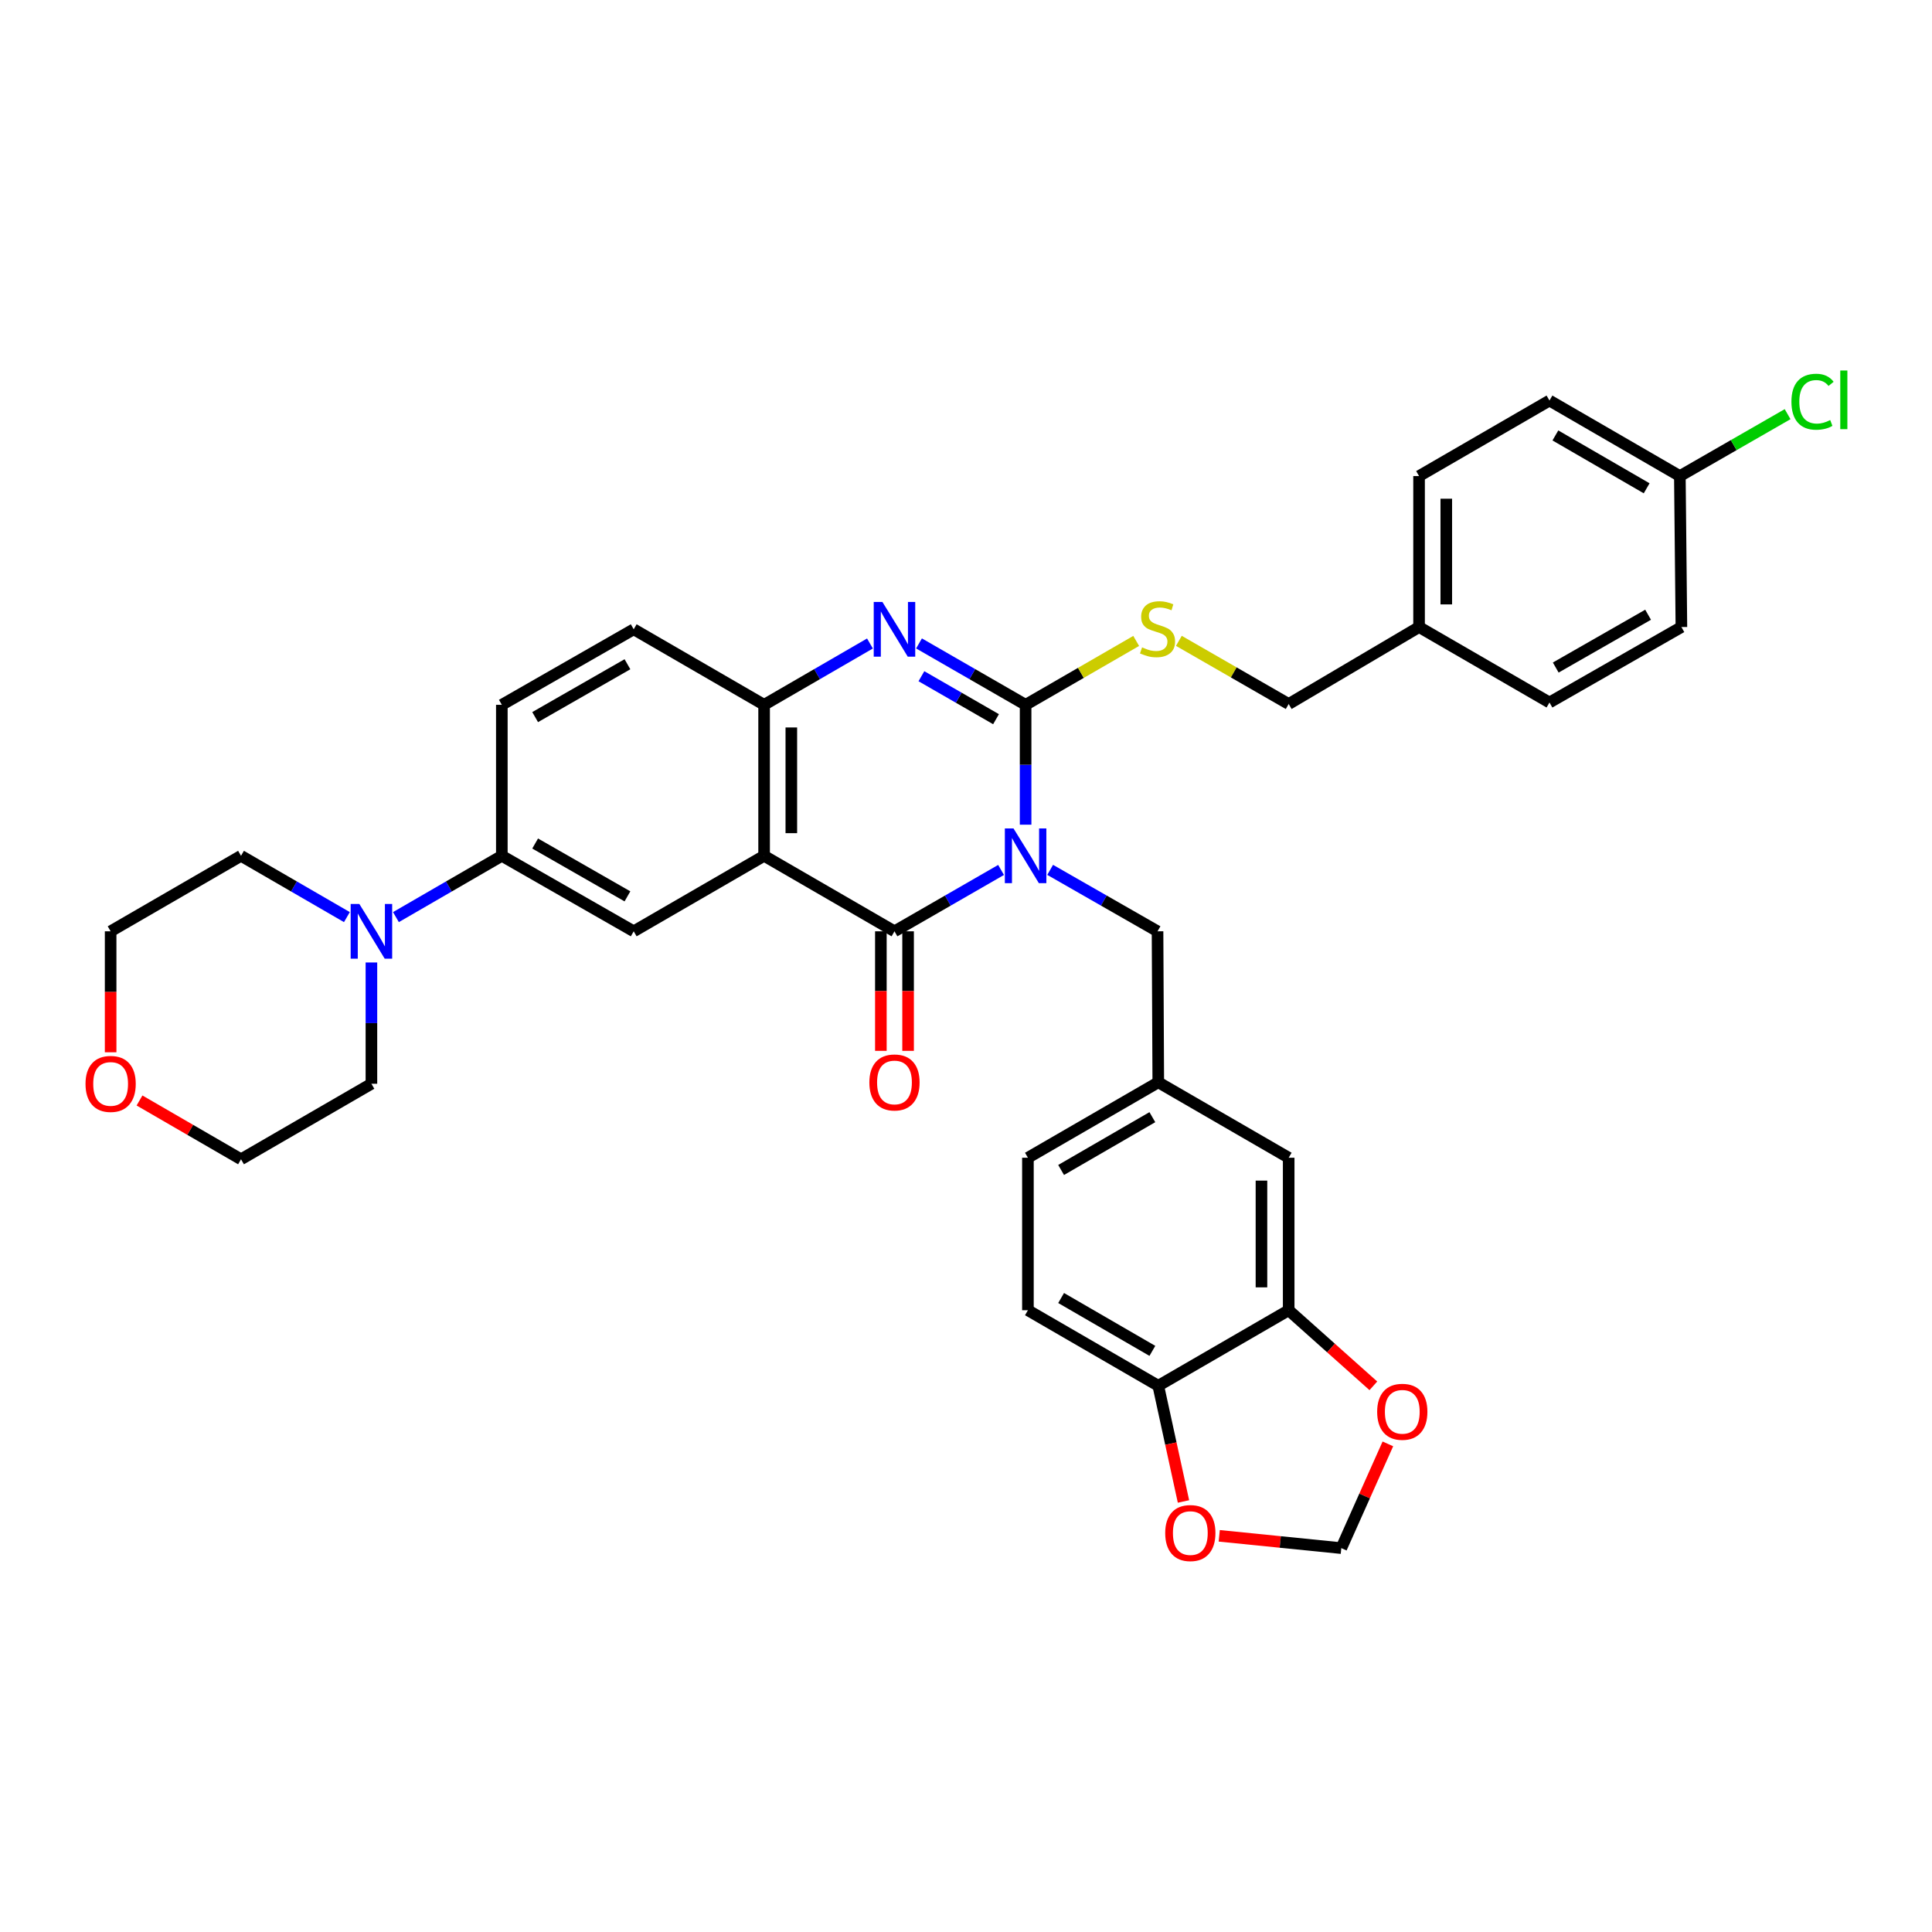 <?xml version='1.0' encoding='iso-8859-1'?>
<svg version='1.1' baseProfile='full'
              xmlns='http://www.w3.org/2000/svg'
                      xmlns:rdkit='http://www.rdkit.org/xml'
                      xmlns:xlink='http://www.w3.org/1999/xlink'
                  xml:space='preserve'
width='1000px' height='1000px' viewBox='0 0 1000 1000'>
<!-- END OF HEADER -->
<rect style='opacity:1.0;fill:#FFFFFF;stroke:none' width='1000' height='1000' x='0' y='0'> </rect>
<path class='bond-0' d='M 530.853,426.854 L 530.853,395.833' style='fill:none;fill-rule:evenodd;stroke:#0000FF;stroke-width:6px;stroke-linecap:butt;stroke-linejoin:miter;stroke-opacity:1' />
<path class='bond-0' d='M 530.853,395.833 L 530.853,364.811' style='fill:none;fill-rule:evenodd;stroke:#000000;stroke-width:6px;stroke-linecap:butt;stroke-linejoin:miter;stroke-opacity:1' />
<path class='bond-1' d='M 518.155,450.279 L 490.568,466.161' style='fill:none;fill-rule:evenodd;stroke:#0000FF;stroke-width:6px;stroke-linecap:butt;stroke-linejoin:miter;stroke-opacity:1' />
<path class='bond-1' d='M 490.568,466.161 L 462.981,482.043' style='fill:none;fill-rule:evenodd;stroke:#000000;stroke-width:6px;stroke-linecap:butt;stroke-linejoin:miter;stroke-opacity:1' />
<path class='bond-9' d='M 543.559,450.239 L 571.349,466.141' style='fill:none;fill-rule:evenodd;stroke:#0000FF;stroke-width:6px;stroke-linecap:butt;stroke-linejoin:miter;stroke-opacity:1' />
<path class='bond-9' d='M 571.349,466.141 L 599.139,482.043' style='fill:none;fill-rule:evenodd;stroke:#000000;stroke-width:6px;stroke-linecap:butt;stroke-linejoin:miter;stroke-opacity:1' />
<path class='bond-3' d='M 530.853,364.811 L 503.266,348.923' style='fill:none;fill-rule:evenodd;stroke:#000000;stroke-width:6px;stroke-linecap:butt;stroke-linejoin:miter;stroke-opacity:1' />
<path class='bond-3' d='M 503.266,348.923 L 475.679,333.035' style='fill:none;fill-rule:evenodd;stroke:#0000FF;stroke-width:6px;stroke-linecap:butt;stroke-linejoin:miter;stroke-opacity:1' />
<path class='bond-3' d='M 515.545,372.254 L 496.234,361.132' style='fill:none;fill-rule:evenodd;stroke:#000000;stroke-width:6px;stroke-linecap:butt;stroke-linejoin:miter;stroke-opacity:1' />
<path class='bond-3' d='M 496.234,361.132 L 476.923,350.01' style='fill:none;fill-rule:evenodd;stroke:#0000FF;stroke-width:6px;stroke-linecap:butt;stroke-linejoin:miter;stroke-opacity:1' />
<path class='bond-8' d='M 530.853,364.811 L 559.47,348.275' style='fill:none;fill-rule:evenodd;stroke:#000000;stroke-width:6px;stroke-linecap:butt;stroke-linejoin:miter;stroke-opacity:1' />
<path class='bond-8' d='M 559.47,348.275 L 588.087,331.739' style='fill:none;fill-rule:evenodd;stroke:#CCCC00;stroke-width:6px;stroke-linecap:butt;stroke-linejoin:miter;stroke-opacity:1' />
<path class='bond-2' d='M 462.981,482.043 L 395.501,442.968' style='fill:none;fill-rule:evenodd;stroke:#000000;stroke-width:6px;stroke-linecap:butt;stroke-linejoin:miter;stroke-opacity:1' />
<path class='bond-11' d='M 455.936,482.043 L 455.936,512.981' style='fill:none;fill-rule:evenodd;stroke:#000000;stroke-width:6px;stroke-linecap:butt;stroke-linejoin:miter;stroke-opacity:1' />
<path class='bond-11' d='M 455.936,512.981 L 455.936,543.918' style='fill:none;fill-rule:evenodd;stroke:#FF0000;stroke-width:6px;stroke-linecap:butt;stroke-linejoin:miter;stroke-opacity:1' />
<path class='bond-11' d='M 470.026,482.043 L 470.026,512.981' style='fill:none;fill-rule:evenodd;stroke:#000000;stroke-width:6px;stroke-linecap:butt;stroke-linejoin:miter;stroke-opacity:1' />
<path class='bond-11' d='M 470.026,512.981 L 470.026,543.918' style='fill:none;fill-rule:evenodd;stroke:#FF0000;stroke-width:6px;stroke-linecap:butt;stroke-linejoin:miter;stroke-opacity:1' />
<path class='bond-4' d='M 395.501,442.968 L 395.501,364.811' style='fill:none;fill-rule:evenodd;stroke:#000000;stroke-width:6px;stroke-linecap:butt;stroke-linejoin:miter;stroke-opacity:1' />
<path class='bond-4' d='M 409.59,431.245 L 409.59,376.535' style='fill:none;fill-rule:evenodd;stroke:#000000;stroke-width:6px;stroke-linecap:butt;stroke-linejoin:miter;stroke-opacity:1' />
<path class='bond-5' d='M 395.501,442.968 L 328.005,482.043' style='fill:none;fill-rule:evenodd;stroke:#000000;stroke-width:6px;stroke-linecap:butt;stroke-linejoin:miter;stroke-opacity:1' />
<path class='bond-35' d='M 450.291,333.072 L 422.896,348.942' style='fill:none;fill-rule:evenodd;stroke:#0000FF;stroke-width:6px;stroke-linecap:butt;stroke-linejoin:miter;stroke-opacity:1' />
<path class='bond-35' d='M 422.896,348.942 L 395.501,364.811' style='fill:none;fill-rule:evenodd;stroke:#000000;stroke-width:6px;stroke-linecap:butt;stroke-linejoin:miter;stroke-opacity:1' />
<path class='bond-18' d='M 395.501,364.811 L 328.005,325.721' style='fill:none;fill-rule:evenodd;stroke:#000000;stroke-width:6px;stroke-linecap:butt;stroke-linejoin:miter;stroke-opacity:1' />
<path class='bond-7' d='M 328.005,482.043 L 259.75,442.968' style='fill:none;fill-rule:evenodd;stroke:#000000;stroke-width:6px;stroke-linecap:butt;stroke-linejoin:miter;stroke-opacity:1' />
<path class='bond-7' d='M 324.766,463.954 L 276.988,436.602' style='fill:none;fill-rule:evenodd;stroke:#000000;stroke-width:6px;stroke-linecap:butt;stroke-linejoin:miter;stroke-opacity:1' />
<path class='bond-6' d='M 204.936,474.697 L 232.343,458.833' style='fill:none;fill-rule:evenodd;stroke:#0000FF;stroke-width:6px;stroke-linecap:butt;stroke-linejoin:miter;stroke-opacity:1' />
<path class='bond-6' d='M 232.343,458.833 L 259.75,442.968' style='fill:none;fill-rule:evenodd;stroke:#000000;stroke-width:6px;stroke-linecap:butt;stroke-linejoin:miter;stroke-opacity:1' />
<path class='bond-31' d='M 179.556,474.697 L 152.153,458.832' style='fill:none;fill-rule:evenodd;stroke:#0000FF;stroke-width:6px;stroke-linecap:butt;stroke-linejoin:miter;stroke-opacity:1' />
<path class='bond-31' d='M 152.153,458.832 L 124.75,442.968' style='fill:none;fill-rule:evenodd;stroke:#000000;stroke-width:6px;stroke-linecap:butt;stroke-linejoin:miter;stroke-opacity:1' />
<path class='bond-32' d='M 192.246,498.176 L 192.246,529.563' style='fill:none;fill-rule:evenodd;stroke:#0000FF;stroke-width:6px;stroke-linecap:butt;stroke-linejoin:miter;stroke-opacity:1' />
<path class='bond-32' d='M 192.246,529.563 L 192.246,560.951' style='fill:none;fill-rule:evenodd;stroke:#000000;stroke-width:6px;stroke-linecap:butt;stroke-linejoin:miter;stroke-opacity:1' />
<path class='bond-19' d='M 259.75,442.968 L 259.75,364.811' style='fill:none;fill-rule:evenodd;stroke:#000000;stroke-width:6px;stroke-linecap:butt;stroke-linejoin:miter;stroke-opacity:1' />
<path class='bond-22' d='M 610.177,331.702 L 638.598,348.049' style='fill:none;fill-rule:evenodd;stroke:#CCCC00;stroke-width:6px;stroke-linecap:butt;stroke-linejoin:miter;stroke-opacity:1' />
<path class='bond-22' d='M 638.598,348.049 L 667.019,364.397' style='fill:none;fill-rule:evenodd;stroke:#000000;stroke-width:6px;stroke-linecap:butt;stroke-linejoin:miter;stroke-opacity:1' />
<path class='bond-17' d='M 599.139,482.043 L 599.523,560.192' style='fill:none;fill-rule:evenodd;stroke:#000000;stroke-width:6px;stroke-linecap:butt;stroke-linejoin:miter;stroke-opacity:1' />
<path class='bond-10' d='M 667.019,678.175 L 667.019,599.243' style='fill:none;fill-rule:evenodd;stroke:#000000;stroke-width:6px;stroke-linecap:butt;stroke-linejoin:miter;stroke-opacity:1' />
<path class='bond-10' d='M 652.929,666.335 L 652.929,611.083' style='fill:none;fill-rule:evenodd;stroke:#000000;stroke-width:6px;stroke-linecap:butt;stroke-linejoin:miter;stroke-opacity:1' />
<path class='bond-13' d='M 667.019,678.175 L 688.933,697.735' style='fill:none;fill-rule:evenodd;stroke:#000000;stroke-width:6px;stroke-linecap:butt;stroke-linejoin:miter;stroke-opacity:1' />
<path class='bond-13' d='M 688.933,697.735 L 710.848,717.296' style='fill:none;fill-rule:evenodd;stroke:#FF0000;stroke-width:6px;stroke-linecap:butt;stroke-linejoin:miter;stroke-opacity:1' />
<path class='bond-36' d='M 667.019,678.175 L 599.523,717.265' style='fill:none;fill-rule:evenodd;stroke:#000000;stroke-width:6px;stroke-linecap:butt;stroke-linejoin:miter;stroke-opacity:1' />
<path class='bond-12' d='M 599.523,717.265 L 532.05,678.175' style='fill:none;fill-rule:evenodd;stroke:#000000;stroke-width:6px;stroke-linecap:butt;stroke-linejoin:miter;stroke-opacity:1' />
<path class='bond-12' d='M 596.465,699.21 L 549.234,671.847' style='fill:none;fill-rule:evenodd;stroke:#000000;stroke-width:6px;stroke-linecap:butt;stroke-linejoin:miter;stroke-opacity:1' />
<path class='bond-14' d='M 599.523,717.265 L 606.044,747.211' style='fill:none;fill-rule:evenodd;stroke:#000000;stroke-width:6px;stroke-linecap:butt;stroke-linejoin:miter;stroke-opacity:1' />
<path class='bond-14' d='M 606.044,747.211 L 612.566,777.157' style='fill:none;fill-rule:evenodd;stroke:#FF0000;stroke-width:6px;stroke-linecap:butt;stroke-linejoin:miter;stroke-opacity:1' />
<path class='bond-15' d='M 718.361,747.352 L 706.309,774.33' style='fill:none;fill-rule:evenodd;stroke:#FF0000;stroke-width:6px;stroke-linecap:butt;stroke-linejoin:miter;stroke-opacity:1' />
<path class='bond-15' d='M 706.309,774.33 L 694.258,801.308' style='fill:none;fill-rule:evenodd;stroke:#000000;stroke-width:6px;stroke-linecap:butt;stroke-linejoin:miter;stroke-opacity:1' />
<path class='bond-38' d='M 631.073,794.935 L 662.665,798.122' style='fill:none;fill-rule:evenodd;stroke:#FF0000;stroke-width:6px;stroke-linecap:butt;stroke-linejoin:miter;stroke-opacity:1' />
<path class='bond-38' d='M 662.665,798.122 L 694.258,801.308' style='fill:none;fill-rule:evenodd;stroke:#000000;stroke-width:6px;stroke-linecap:butt;stroke-linejoin:miter;stroke-opacity:1' />
<path class='bond-16' d='M 667.019,599.243 L 599.523,560.192' style='fill:none;fill-rule:evenodd;stroke:#000000;stroke-width:6px;stroke-linecap:butt;stroke-linejoin:miter;stroke-opacity:1' />
<path class='bond-23' d='M 599.523,560.192 L 532.05,599.243' style='fill:none;fill-rule:evenodd;stroke:#000000;stroke-width:6px;stroke-linecap:butt;stroke-linejoin:miter;stroke-opacity:1' />
<path class='bond-23' d='M 596.459,578.244 L 549.229,605.58' style='fill:none;fill-rule:evenodd;stroke:#000000;stroke-width:6px;stroke-linecap:butt;stroke-linejoin:miter;stroke-opacity:1' />
<path class='bond-37' d='M 328.005,325.721 L 259.75,364.811' style='fill:none;fill-rule:evenodd;stroke:#000000;stroke-width:6px;stroke-linecap:butt;stroke-linejoin:miter;stroke-opacity:1' />
<path class='bond-37' d='M 324.768,343.811 L 276.99,371.174' style='fill:none;fill-rule:evenodd;stroke:#000000;stroke-width:6px;stroke-linecap:butt;stroke-linejoin:miter;stroke-opacity:1' />
<path class='bond-20' d='M 72.212,569.61 L 98.481,584.826' style='fill:none;fill-rule:evenodd;stroke:#FF0000;stroke-width:6px;stroke-linecap:butt;stroke-linejoin:miter;stroke-opacity:1' />
<path class='bond-20' d='M 98.481,584.826 L 124.75,600.041' style='fill:none;fill-rule:evenodd;stroke:#000000;stroke-width:6px;stroke-linecap:butt;stroke-linejoin:miter;stroke-opacity:1' />
<path class='bond-40' d='M 57.262,544.658 L 57.262,513.351' style='fill:none;fill-rule:evenodd;stroke:#FF0000;stroke-width:6px;stroke-linecap:butt;stroke-linejoin:miter;stroke-opacity:1' />
<path class='bond-40' d='M 57.262,513.351 L 57.262,482.043' style='fill:none;fill-rule:evenodd;stroke:#000000;stroke-width:6px;stroke-linecap:butt;stroke-linejoin:miter;stroke-opacity:1' />
<path class='bond-21' d='M 532.05,678.175 L 532.05,599.243' style='fill:none;fill-rule:evenodd;stroke:#000000;stroke-width:6px;stroke-linecap:butt;stroke-linejoin:miter;stroke-opacity:1' />
<path class='bond-25' d='M 667.019,364.397 L 734.507,324.555' style='fill:none;fill-rule:evenodd;stroke:#000000;stroke-width:6px;stroke-linecap:butt;stroke-linejoin:miter;stroke-opacity:1' />
<path class='bond-24' d='M 869.491,246.414 L 802.003,207.323' style='fill:none;fill-rule:evenodd;stroke:#000000;stroke-width:6px;stroke-linecap:butt;stroke-linejoin:miter;stroke-opacity:1' />
<path class='bond-24' d='M 852.306,252.742 L 805.064,225.379' style='fill:none;fill-rule:evenodd;stroke:#000000;stroke-width:6px;stroke-linecap:butt;stroke-linejoin:miter;stroke-opacity:1' />
<path class='bond-26' d='M 869.491,246.414 L 897.376,230.391' style='fill:none;fill-rule:evenodd;stroke:#000000;stroke-width:6px;stroke-linecap:butt;stroke-linejoin:miter;stroke-opacity:1' />
<path class='bond-26' d='M 897.376,230.391 L 925.261,214.368' style='fill:none;fill-rule:evenodd;stroke:#00CC00;stroke-width:6px;stroke-linecap:butt;stroke-linejoin:miter;stroke-opacity:1' />
<path class='bond-39' d='M 869.491,246.414 L 870.289,324.555' style='fill:none;fill-rule:evenodd;stroke:#000000;stroke-width:6px;stroke-linecap:butt;stroke-linejoin:miter;stroke-opacity:1' />
<path class='bond-29' d='M 734.507,324.555 L 802.003,363.614' style='fill:none;fill-rule:evenodd;stroke:#000000;stroke-width:6px;stroke-linecap:butt;stroke-linejoin:miter;stroke-opacity:1' />
<path class='bond-30' d='M 734.507,324.555 L 734.507,246.414' style='fill:none;fill-rule:evenodd;stroke:#000000;stroke-width:6px;stroke-linecap:butt;stroke-linejoin:miter;stroke-opacity:1' />
<path class='bond-30' d='M 748.596,312.834 L 748.596,258.135' style='fill:none;fill-rule:evenodd;stroke:#000000;stroke-width:6px;stroke-linecap:butt;stroke-linejoin:miter;stroke-opacity:1' />
<path class='bond-27' d='M 870.289,324.555 L 802.003,363.614' style='fill:none;fill-rule:evenodd;stroke:#000000;stroke-width:6px;stroke-linecap:butt;stroke-linejoin:miter;stroke-opacity:1' />
<path class='bond-27' d='M 853.051,318.184 L 805.25,345.525' style='fill:none;fill-rule:evenodd;stroke:#000000;stroke-width:6px;stroke-linecap:butt;stroke-linejoin:miter;stroke-opacity:1' />
<path class='bond-28' d='M 802.003,207.323 L 734.507,246.414' style='fill:none;fill-rule:evenodd;stroke:#000000;stroke-width:6px;stroke-linecap:butt;stroke-linejoin:miter;stroke-opacity:1' />
<path class='bond-34' d='M 124.75,442.968 L 57.262,482.043' style='fill:none;fill-rule:evenodd;stroke:#000000;stroke-width:6px;stroke-linecap:butt;stroke-linejoin:miter;stroke-opacity:1' />
<path class='bond-33' d='M 192.246,560.951 L 124.75,600.041' style='fill:none;fill-rule:evenodd;stroke:#000000;stroke-width:6px;stroke-linecap:butt;stroke-linejoin:miter;stroke-opacity:1' />
<path  class='atom-0' d='M 524.593 428.808
L 533.873 443.808
Q 534.793 445.288, 536.273 447.968
Q 537.753 450.648, 537.833 450.808
L 537.833 428.808
L 541.593 428.808
L 541.593 457.128
L 537.713 457.128
L 527.753 440.728
Q 526.593 438.808, 525.353 436.608
Q 524.153 434.408, 523.793 433.728
L 523.793 457.128
L 520.113 457.128
L 520.113 428.808
L 524.593 428.808
' fill='#0000FF'/>
<path  class='atom-4' d='M 456.721 311.561
L 466.001 326.561
Q 466.921 328.041, 468.401 330.721
Q 469.881 333.401, 469.961 333.561
L 469.961 311.561
L 473.721 311.561
L 473.721 339.881
L 469.841 339.881
L 459.881 323.481
Q 458.721 321.561, 457.481 319.361
Q 456.281 317.161, 455.921 316.481
L 455.921 339.881
L 452.241 339.881
L 452.241 311.561
L 456.721 311.561
' fill='#0000FF'/>
<path  class='atom-7' d='M 185.986 467.883
L 195.266 482.883
Q 196.186 484.363, 197.666 487.043
Q 199.146 489.723, 199.226 489.883
L 199.226 467.883
L 202.986 467.883
L 202.986 496.203
L 199.106 496.203
L 189.146 479.803
Q 187.986 477.883, 186.746 475.683
Q 185.546 473.483, 185.186 472.803
L 185.186 496.203
L 181.506 496.203
L 181.506 467.883
L 185.986 467.883
' fill='#0000FF'/>
<path  class='atom-9' d='M 591.139 335.073
Q 591.459 335.193, 592.779 335.753
Q 594.099 336.313, 595.539 336.673
Q 597.019 336.993, 598.459 336.993
Q 601.139 336.993, 602.699 335.713
Q 604.259 334.393, 604.259 332.113
Q 604.259 330.553, 603.459 329.593
Q 602.699 328.633, 601.499 328.113
Q 600.299 327.593, 598.299 326.993
Q 595.779 326.233, 594.259 325.513
Q 592.779 324.793, 591.699 323.273
Q 590.659 321.753, 590.659 319.193
Q 590.659 315.633, 593.059 313.433
Q 595.499 311.233, 600.299 311.233
Q 603.579 311.233, 607.299 312.793
L 606.379 315.873
Q 602.979 314.473, 600.419 314.473
Q 597.659 314.473, 596.139 315.633
Q 594.619 316.753, 594.659 318.713
Q 594.659 320.233, 595.419 321.153
Q 596.219 322.073, 597.339 322.593
Q 598.499 323.113, 600.419 323.713
Q 602.979 324.513, 604.499 325.313
Q 606.019 326.113, 607.099 327.753
Q 608.219 329.353, 608.219 332.113
Q 608.219 336.033, 605.579 338.153
Q 602.979 340.233, 598.619 340.233
Q 596.099 340.233, 594.179 339.673
Q 592.299 339.153, 590.059 338.233
L 591.139 335.073
' fill='#CCCC00'/>
<path  class='atom-12' d='M 449.981 560.272
Q 449.981 553.472, 453.341 549.672
Q 456.701 545.872, 462.981 545.872
Q 469.261 545.872, 472.621 549.672
Q 475.981 553.472, 475.981 560.272
Q 475.981 567.152, 472.581 571.072
Q 469.181 574.952, 462.981 574.952
Q 456.741 574.952, 453.341 571.072
Q 449.981 567.192, 449.981 560.272
M 462.981 571.752
Q 467.301 571.752, 469.621 568.872
Q 471.981 565.952, 471.981 560.272
Q 471.981 554.712, 469.621 551.912
Q 467.301 549.072, 462.981 549.072
Q 458.661 549.072, 456.301 551.872
Q 453.981 554.672, 453.981 560.272
Q 453.981 565.992, 456.301 568.872
Q 458.661 571.752, 462.981 571.752
' fill='#FF0000'/>
<path  class='atom-14' d='M 712.818 730.738
Q 712.818 723.938, 716.178 720.138
Q 719.538 716.338, 725.818 716.338
Q 732.098 716.338, 735.458 720.138
Q 738.818 723.938, 738.818 730.738
Q 738.818 737.618, 735.418 741.538
Q 732.018 745.418, 725.818 745.418
Q 719.578 745.418, 716.178 741.538
Q 712.818 737.658, 712.818 730.738
M 725.818 742.218
Q 730.138 742.218, 732.458 739.338
Q 734.818 736.418, 734.818 730.738
Q 734.818 725.178, 732.458 722.378
Q 730.138 719.538, 725.818 719.538
Q 721.498 719.538, 719.138 722.338
Q 716.818 725.138, 716.818 730.738
Q 716.818 736.458, 719.138 739.338
Q 721.498 742.218, 725.818 742.218
' fill='#FF0000'/>
<path  class='atom-15' d='M 603.109 793.506
Q 603.109 786.706, 606.469 782.906
Q 609.829 779.106, 616.109 779.106
Q 622.389 779.106, 625.749 782.906
Q 629.109 786.706, 629.109 793.506
Q 629.109 800.386, 625.709 804.306
Q 622.309 808.186, 616.109 808.186
Q 609.869 808.186, 606.469 804.306
Q 603.109 800.426, 603.109 793.506
M 616.109 804.986
Q 620.429 804.986, 622.749 802.106
Q 625.109 799.186, 625.109 793.506
Q 625.109 787.946, 622.749 785.146
Q 620.429 782.306, 616.109 782.306
Q 611.789 782.306, 609.429 785.106
Q 607.109 787.906, 607.109 793.506
Q 607.109 799.226, 609.429 802.106
Q 611.789 804.986, 616.109 804.986
' fill='#FF0000'/>
<path  class='atom-21' d='M 44.262 561.031
Q 44.262 554.231, 47.622 550.431
Q 50.982 546.631, 57.262 546.631
Q 63.542 546.631, 66.902 550.431
Q 70.262 554.231, 70.262 561.031
Q 70.262 567.911, 66.862 571.831
Q 63.462 575.711, 57.262 575.711
Q 51.022 575.711, 47.622 571.831
Q 44.262 567.951, 44.262 561.031
M 57.262 572.511
Q 61.582 572.511, 63.902 569.631
Q 66.262 566.711, 66.262 561.031
Q 66.262 555.471, 63.902 552.671
Q 61.582 549.831, 57.262 549.831
Q 52.942 549.831, 50.582 552.631
Q 48.262 555.431, 48.262 561.031
Q 48.262 566.751, 50.582 569.631
Q 52.942 572.511, 57.262 572.511
' fill='#FF0000'/>
<path  class='atom-27' d='M 927.241 207.936
Q 927.241 200.896, 930.521 197.216
Q 933.841 193.496, 940.121 193.496
Q 945.961 193.496, 949.081 197.616
L 946.441 199.776
Q 944.161 196.776, 940.121 196.776
Q 935.841 196.776, 933.561 199.656
Q 931.321 202.496, 931.321 207.936
Q 931.321 213.536, 933.641 216.416
Q 936.001 219.296, 940.561 219.296
Q 943.681 219.296, 947.321 217.416
L 948.441 220.416
Q 946.961 221.376, 944.721 221.936
Q 942.481 222.496, 940.001 222.496
Q 933.841 222.496, 930.521 218.736
Q 927.241 214.976, 927.241 207.936
' fill='#00CC00'/>
<path  class='atom-27' d='M 952.521 191.776
L 956.201 191.776
L 956.201 222.136
L 952.521 222.136
L 952.521 191.776
' fill='#00CC00'/>
</svg>
